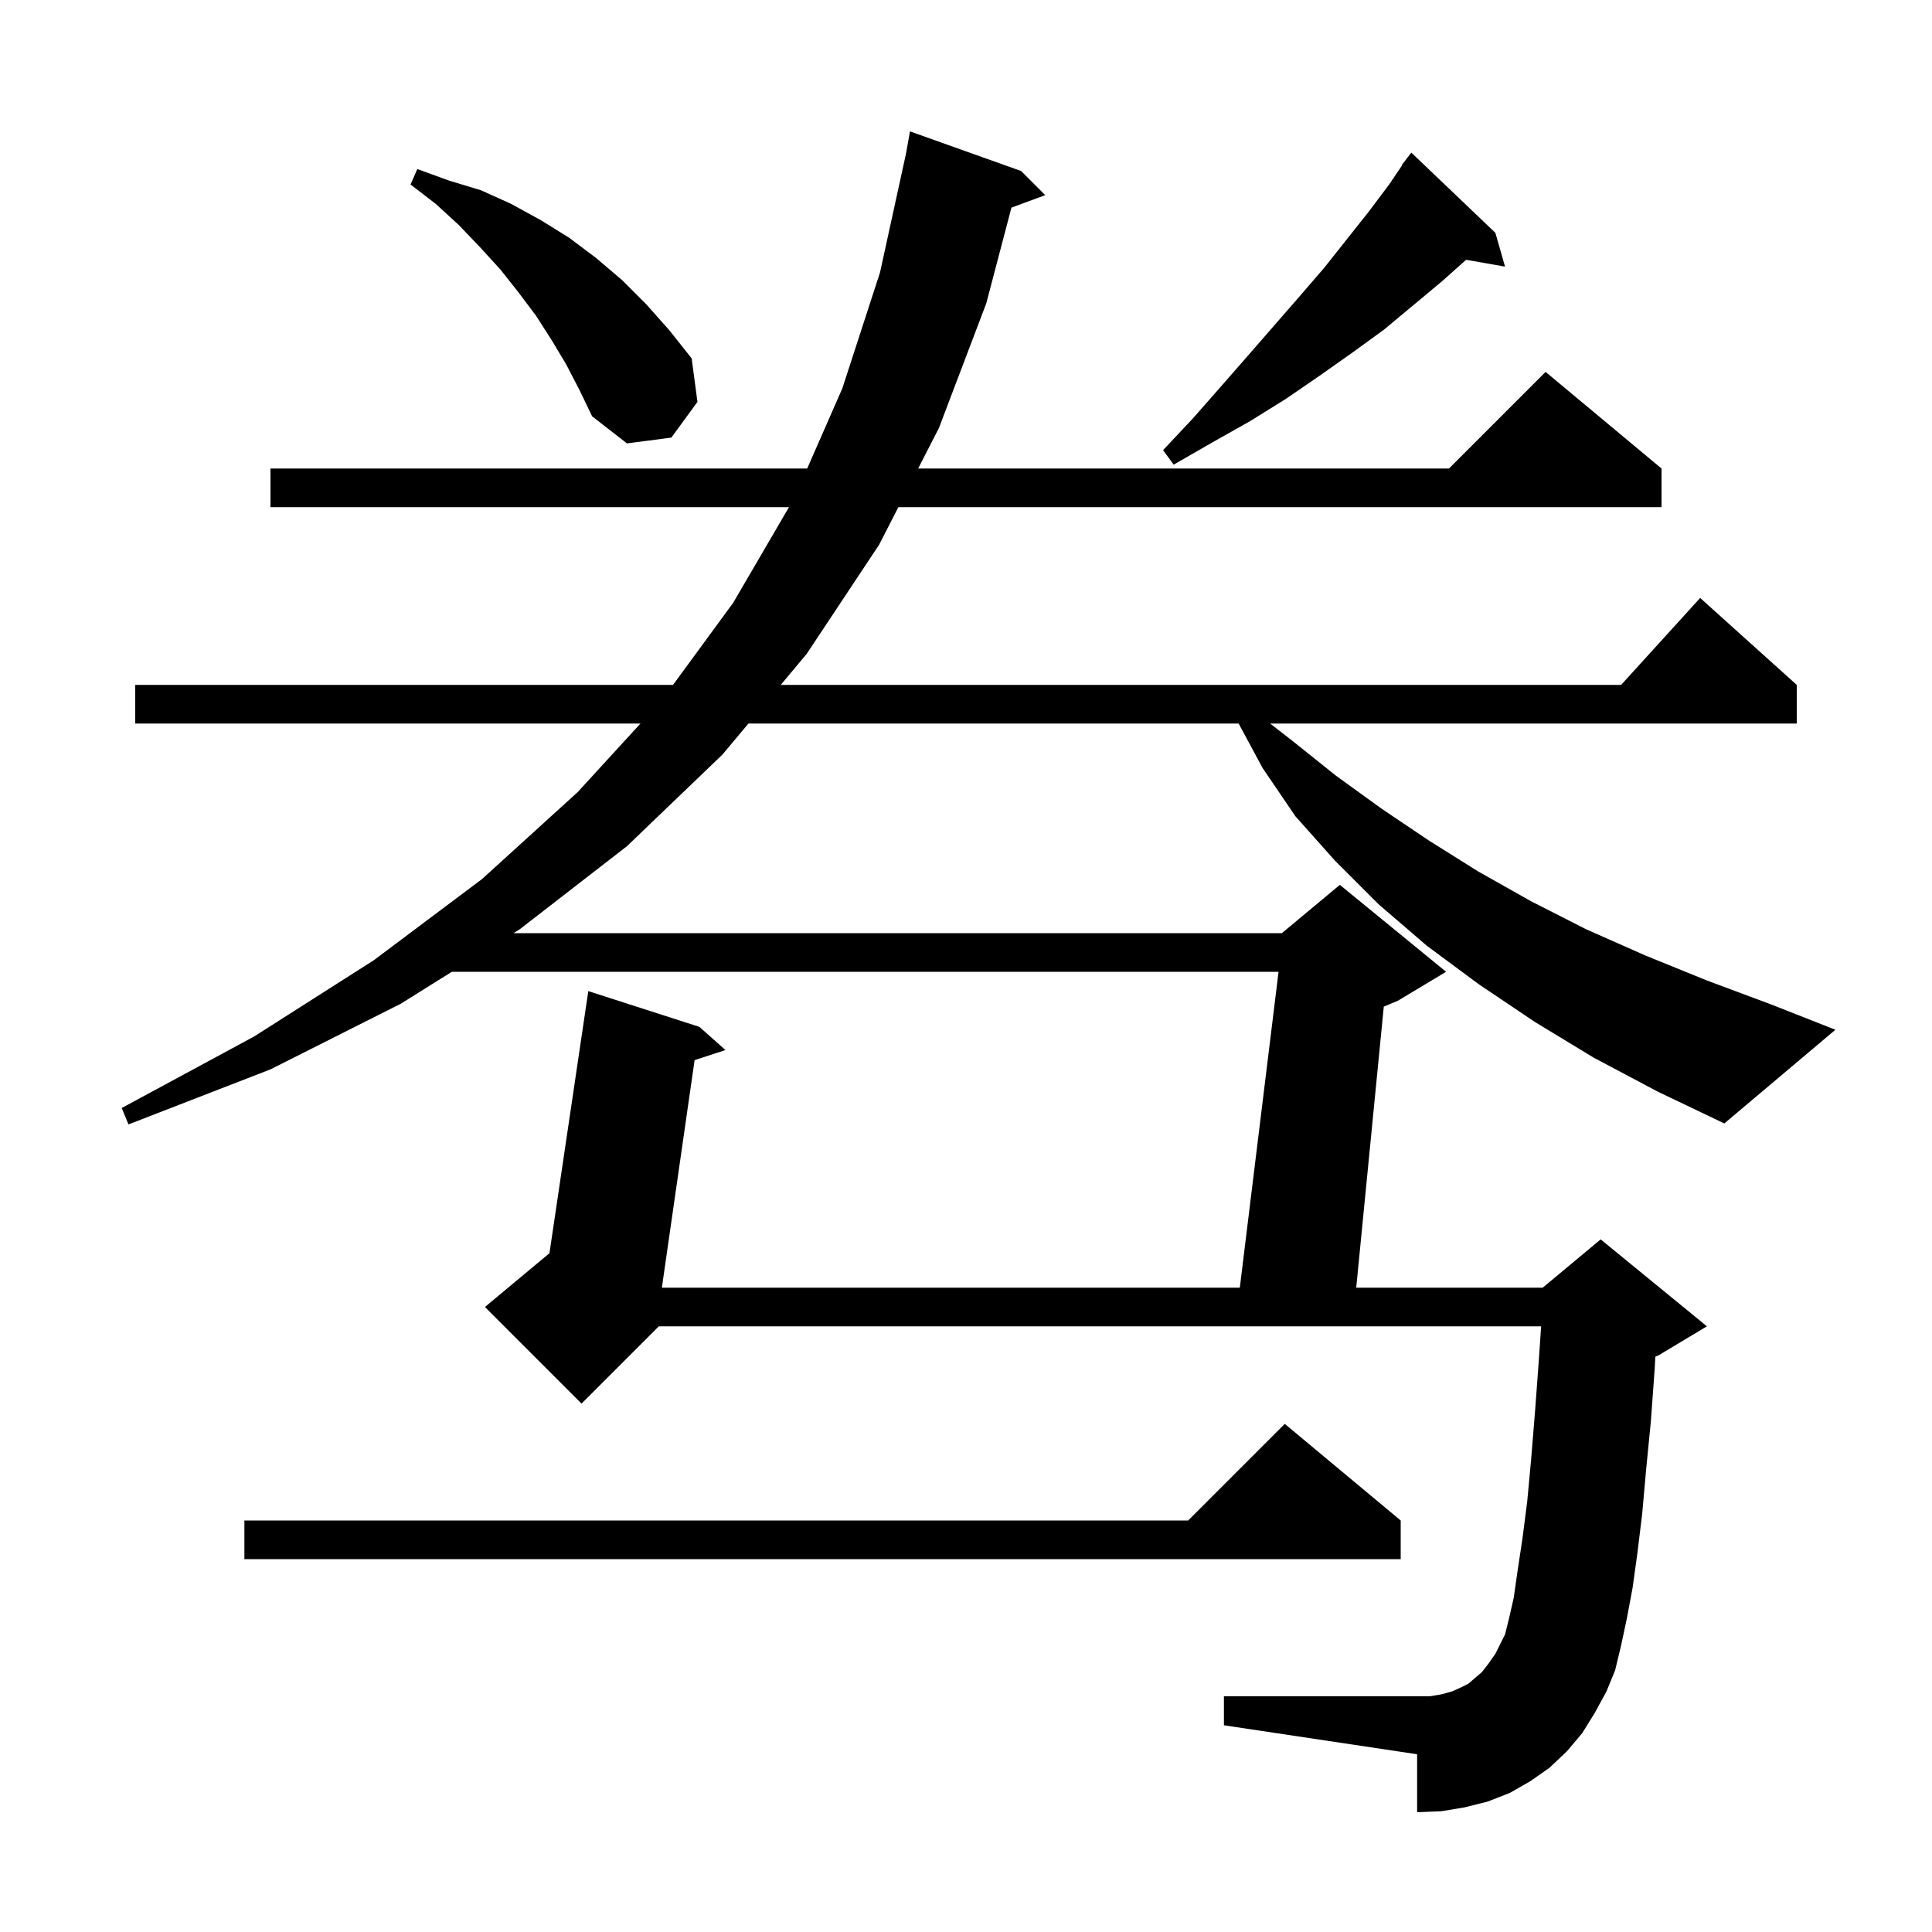 <svg xmlns="http://www.w3.org/2000/svg" xmlns:xlink="http://www.w3.org/1999/xlink" version="1.1" baseProfile="full" viewBox="0 0 200 200" width="200" height="200"><g fill="currentColor"><path d="M 145.0 157.4 L 145.0 161.4 L 25.3 161.4 L 25.3 157.4 L 123.0 157.4 L 133.0 147.4 Z M 165.0 109.5 L 158.9 105.8 L 153.1 101.9 L 147.7 97.9 L 142.7 93.6 L 138.2 89.1 L 134.1 84.5 L 130.7 79.5 L 128.223 74.9 L 77.477 74.9 L 74.8 78.1 L 64.9 87.6 L 53.8 96.2 L 53.161 96.6 L 132.7 96.6 L 138.7 91.6 L 149.7 100.6 L 144.7 103.6 L 143.249 104.205 L 140.396 133.3 L 159.7 133.3 L 165.7 128.3 L 176.7 137.3 L 171.7 140.3 L 171.358 140.443 L 171.3 141.6 L 170.9 147.1 L 170.4 152.2 L 170.0 156.7 L 169.5 160.8 L 169.0 164.4 L 168.4 167.6 L 167.8 170.4 L 167.2 172.9 L 166.3 175.1 L 165.1 177.3 L 163.8 179.4 L 162.2 181.3 L 160.4 183.0 L 158.4 184.4 L 156.3 185.6 L 154.0 186.5 L 151.6 187.1 L 149.2 187.5 L 146.7 187.6 L 146.7 181.6 L 126.7 178.6 L 126.7 175.6 L 148.0 175.6 L 149.2 175.4 L 150.3 175.1 L 151.2 174.7 L 152.0 174.3 L 153.4 173.1 L 154.1 172.2 L 154.8 171.2 L 155.8 169.2 L 156.2 167.6 L 156.7 165.4 L 157.1 162.6 L 157.6 159.3 L 158.1 155.4 L 158.5 151.1 L 158.9 146.2 L 159.3 140.8 L 159.537 137.3 L 68.2 137.3 L 60.2 145.3 L 50.2 135.3 L 56.88 129.733 L 60.9 102.6 L 72.4 106.3 L 75.1 108.7 L 71.905 109.745 L 68.517 133.3 L 128.345 133.3 L 132.355 100.6 L 46.771 100.6 L 41.5 103.9 L 28.0 110.7 L 13.3 116.4 L 12.6 114.7 L 26.3 107.3 L 38.7 99.4 L 49.9 91.0 L 59.8 82.0 L 66.302 74.9 L 14.0 74.9 L 14.0 70.9 L 69.672 70.9 L 75.9 62.4 L 81.675 52.5 L 28.0 52.5 L 28.0 48.5 L 83.56 48.5 L 87.2 40.2 L 91.1 28.2 L 93.783 15.933 L 94.2 13.6 L 105.7 17.7 L 108.2 20.2 L 104.703 21.495 L 102.1 31.4 L 97.2 44.3 L 95.048 48.5 L 150.0 48.5 L 160.0 38.5 L 172.0 48.5 L 172.0 52.5 L 92.998 52.5 L 91.0 56.4 L 83.5 67.7 L 80.823 70.9 L 167.818 70.9 L 176.0 61.9 L 186.0 70.9 L 186.0 74.9 L 131.486 74.9 L 133.8 76.7 L 138.3 80.3 L 143.0 83.7 L 147.9 87.0 L 153.0 90.2 L 158.5 93.3 L 164.2 96.2 L 170.3 98.9 L 176.7 101.5 L 183.4 104.0 L 190.0 106.6 L 178.5 116.3 L 171.6 113.0 Z M 154.8 24.1 L 155.8 27.6 L 151.772 26.893 L 149.3 29.1 L 143.3 34.1 L 140.0 36.5 L 136.6 38.9 L 133.1 41.3 L 129.4 43.6 L 125.5 45.8 L 121.5 48.1 L 120.4 46.6 L 123.5 43.3 L 126.4 40.0 L 129.2 36.8 L 134.6 30.6 L 137.1 27.7 L 141.7 21.9 L 143.8 19.1 L 145.138 17.128 L 145.1 17.1 L 145.585 16.47 L 145.7 16.3 L 145.709 16.308 L 146.1 15.8 Z M 58.6 37.7 L 57.1 35.2 L 55.5 32.7 L 53.7 30.3 L 51.8 27.9 L 49.7 25.6 L 47.5 23.3 L 45.1 21.1 L 42.5 19.1 L 43.2 17.5 L 46.5 18.7 L 49.8 19.7 L 52.9 21.1 L 56.0 22.8 L 58.9 24.6 L 61.7 26.7 L 64.4 29.0 L 66.9 31.5 L 69.3 34.2 L 71.6 37.1 L 72.2 41.6 L 69.5 45.3 L 64.9 45.9 L 61.3 43.1 L 60.0 40.4 Z "/></g></svg>